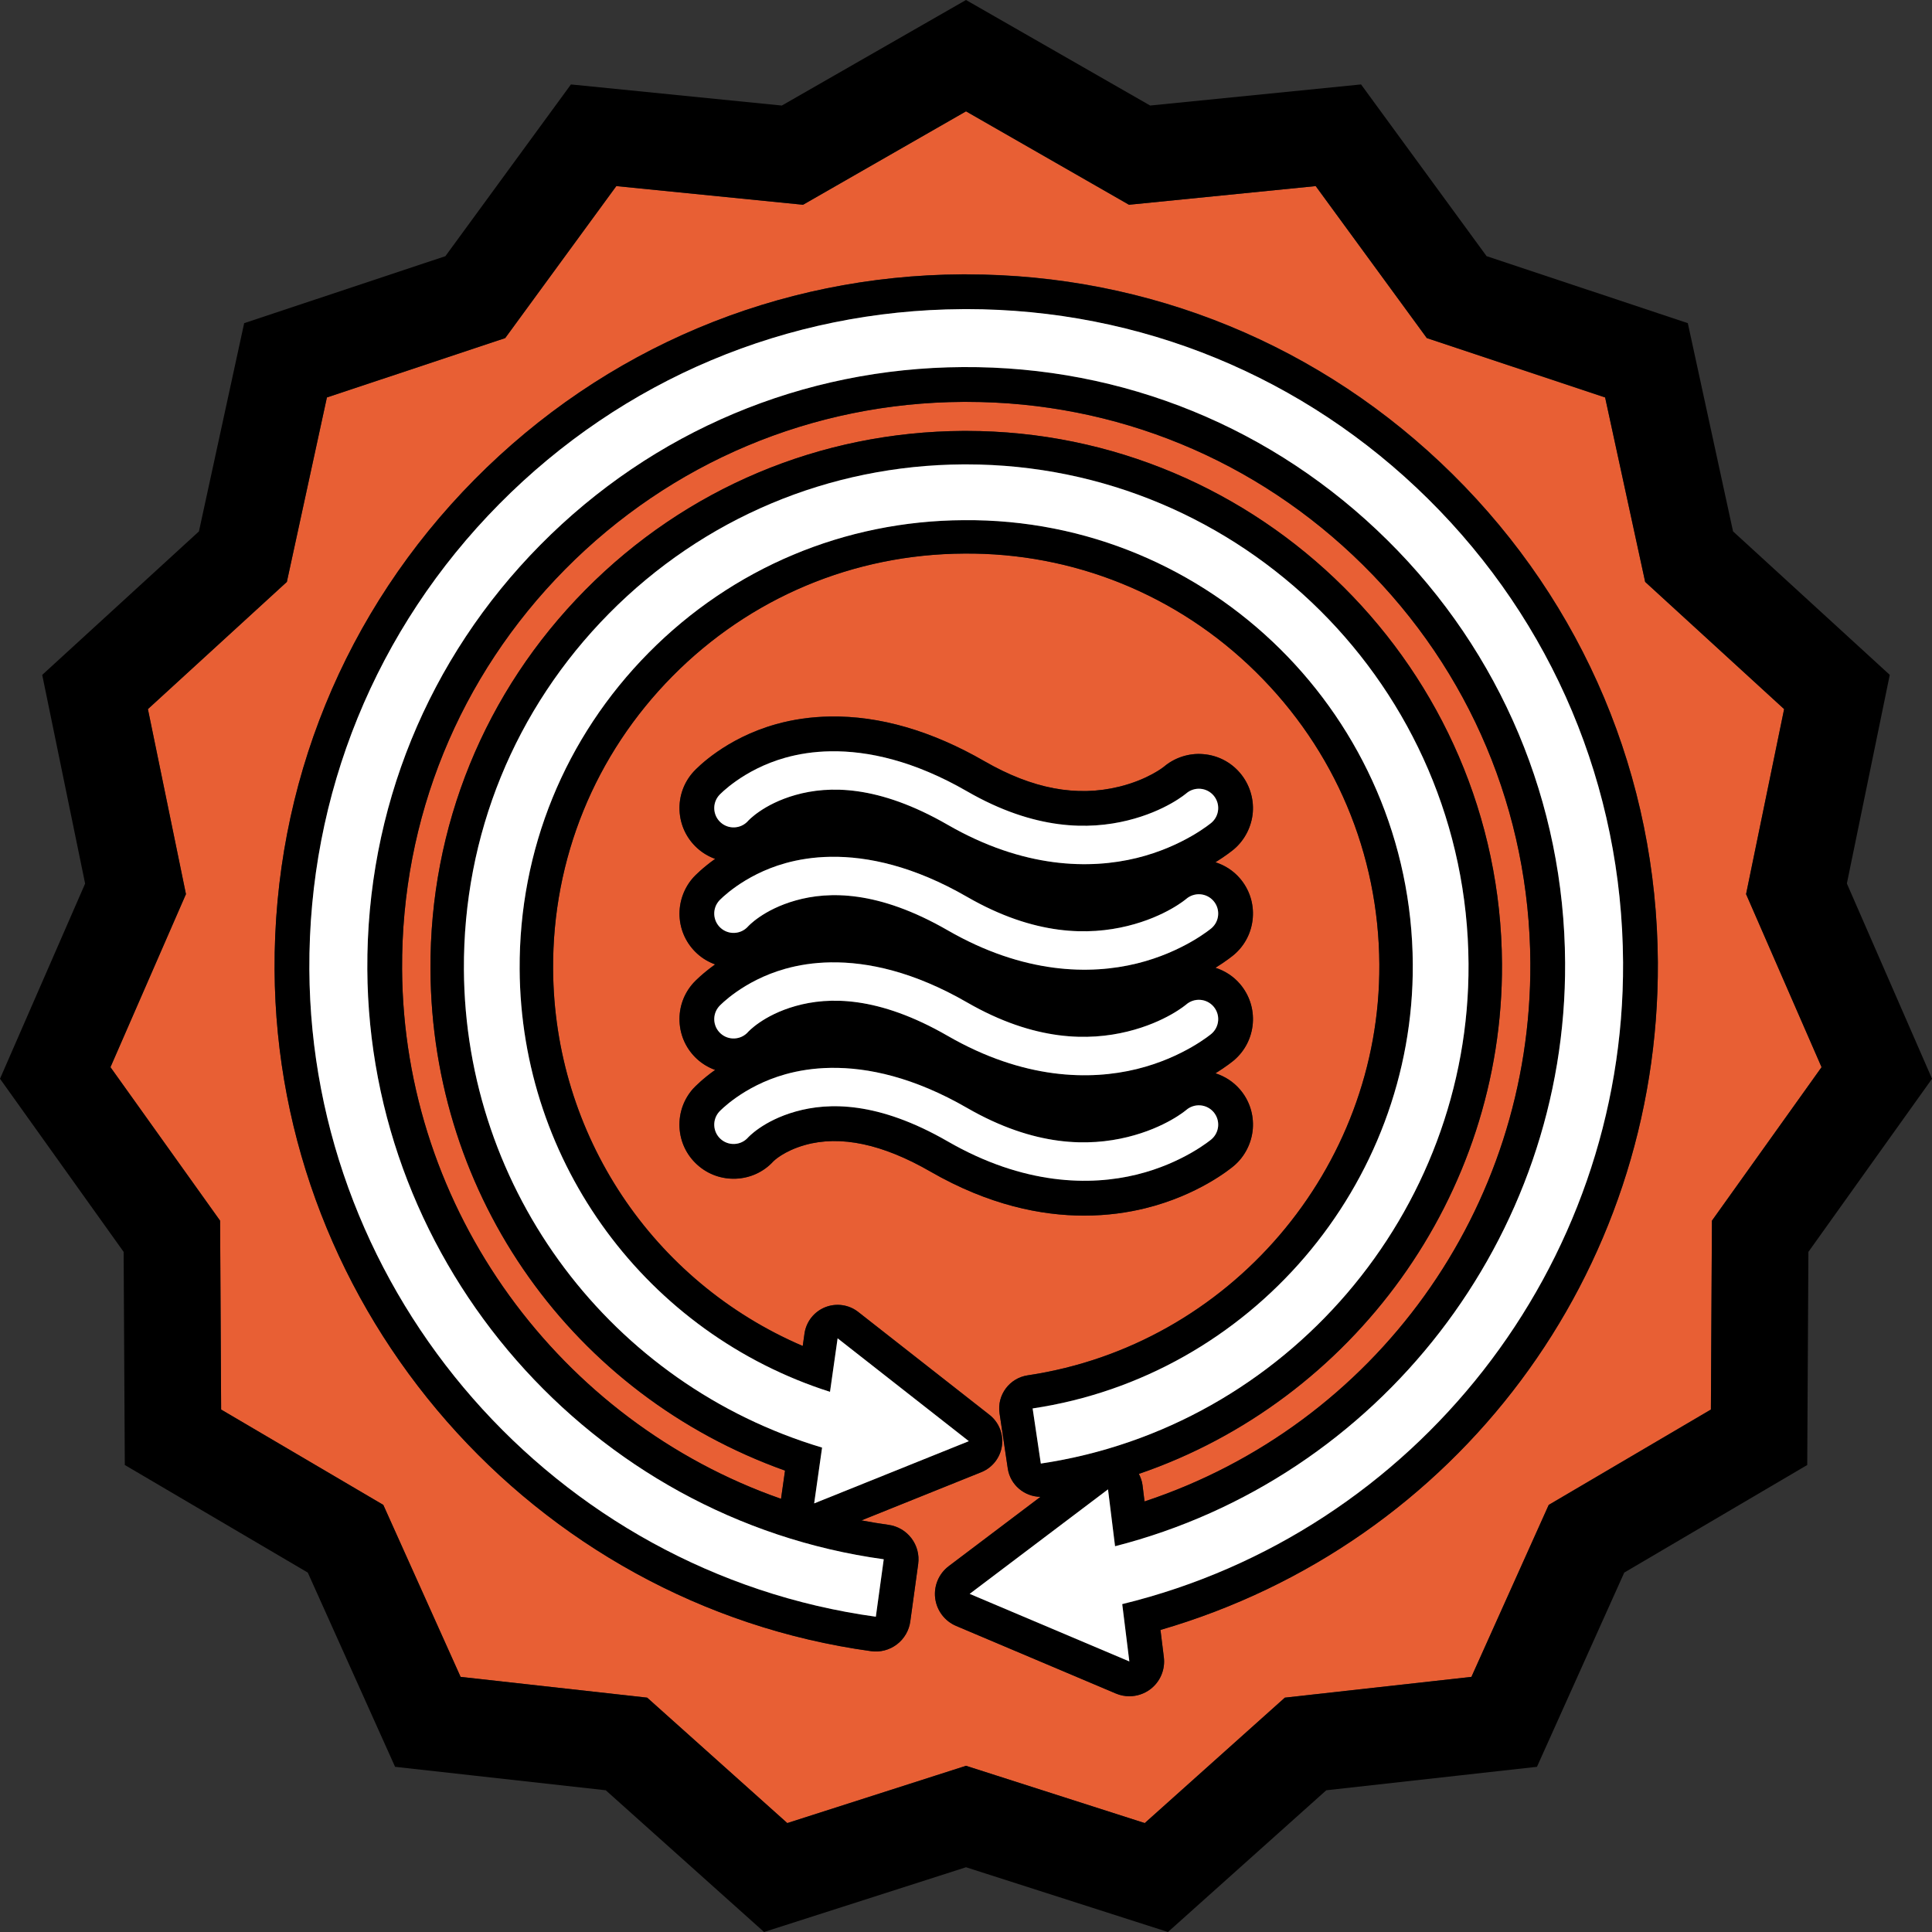 <svg xmlns="http://www.w3.org/2000/svg" id="Layer_1" viewBox="0 0 100 100"><rect x="0" y="0" width="100" height="100" fill="#333333" stroke="none"/><defs><style>      .st0 {        fill: #e85f34;      }      .st1 {        fill: #fff;      }    </style></defs><path class="st0" d="M40.633,76.118c-10.975-3.918-18.288-14.157-18.352-25.929-.041-7.407,2.805-14.387,8.014-19.653,5.209-5.267,12.157-8.19,19.564-8.23h.156c15.205,0,27.643,12.371,27.728,27.577.066,12.025-7.739,22.624-18.795,26.406.091.181.163.373.189.581l.104.845c11.925-3.95,20.039-15.133,19.97-27.874-.043-7.8-3.121-15.116-8.666-20.6-5.506-5.446-12.781-8.439-20.505-8.439-.063,0-.125,0-.188,0-7.801.043-15.117,3.121-20.602,8.667-5.485,5.545-8.481,12.895-8.438,20.694.069,12.488,8.184,23.422,19.615,27.417,0-.003,0-.005,0-.008l.206-1.453Z"></path><path class="st0" d="M90.376,46.28l.319-1.553,1.65-8.024-6.02-5.511-1.172-1.073-.337-1.553-1.736-7.994-7.713-2.568-1.515-.504-.942-1.289-4.81-6.579-8.071.807-1.594.159-1.39-.797-7.045-4.038-7.045,4.038-1.39.797-1.594-.159-8.071-.807-4.81,6.579-.942,1.289-1.515.504-7.713,2.568-1.736,7.994-.337,1.553-1.172,1.073-6.02,5.511,1.65,8.024.319,1.553-.634,1.453-3.273,7.504,4.752,6.654.922,1.291.009,1.587.045,8.189,7.021,4.128,1.373.807.653,1.453,3.348,7.449,8.067.898,1.59.177,1.192,1.067,6.06,5.425,7.725-2.476,1.526-.489,1.526.489,7.725,2.476,6.06-5.425,1.192-1.067,1.59-.177,8.067-.898,3.348-7.449.653-1.453,1.373-.807,7.021-4.128.045-8.189.009-1.587.922-1.291,4.752-6.654-3.273-7.504-.634-1.453ZM60.066,84.364l.175,1.411c.079.639-.188,1.271-.701,1.658-.317.239-.699.363-1.085.363-.237,0-.476-.047-.701-.143l-8.265-3.497c-.592-.25-1.005-.798-1.084-1.436-.079-.639.188-1.271.701-1.658l4.75-3.588c-.833-.01-1.567-.616-1.694-1.469l-.425-2.853c-.141-.945.511-1.826,1.457-1.967,10.435-1.556,18.26-10.699,18.201-21.269-.031-5.729-2.3-11.104-6.389-15.134-4.062-4.005-9.461-6.181-15.106-6.131-5.717.031-11.075,2.285-15.092,6.346-4.017,4.062-6.211,9.444-6.179,15.155.047,8.586,5.16,16.188,12.921,19.514l.091-.642c.087-.612.494-1.132,1.068-1.363.573-.229,1.227-.139,1.714.244l6.792,5.324c.486.382.733.993.646,1.605-.087.612-.493,1.132-1.067,1.363l-6.205,2.496c.463.087.929.165,1.399.23.985.136,1.673,1.044,1.538,2.028l-.409,2.973c-.065.474-.315.901-.696,1.189s-.859.416-1.333.349c-17.504-2.41-30.777-17.571-30.875-35.267-.053-9.562,3.621-18.573,10.346-25.372,6.724-6.799,15.694-10.572,25.256-10.625h.203c9.485,0,18.424,3.674,25.169,10.346,6.8,6.725,10.572,15.694,10.625,25.256.088,16.116-10.419,30.104-25.744,34.561ZM36.088,54.823c-.557-.506-.881-1.196-.916-1.944-.035-.747.224-1.464.728-2.016.08-.086.464-.481,1.115-.947-.333-.12-.65-.304-.928-.556-.555-.506-.879-1.194-.915-1.94-.035-.737.229-1.473.727-2.019.081-.087.465-.482,1.116-.948-.333-.121-.65-.305-.928-.557-.555-.503-.879-1.193-.915-1.94-.035-.748.223-1.464.728-2.018.169-.183,1.646-1.719,4.255-2.452.89-.25,1.836-.386,2.812-.401h0c2.559-.042,5.256.739,7.985,2.312,2.483,1.432,4.767,1.863,6.98,1.319,1.483-.364,2.302-1.024,2.31-1.031.548-.469,1.298-.716,2.026-.654.746.058,1.425.402,1.911.97.48.56.723,1.303.666,2.039-.058.736-.412,1.434-.975,1.913-.077.065-.414.336-.959.675.488.157.927.438,1.268.835.488.57.724,1.294.665,2.041-.059.746-.403,1.424-.972,1.91-.077.065-.415.337-.96.676.485.156.924.436,1.266.834.488.571.725,1.295.667,2.04-.059.746-.403,1.425-.973,1.912-.077.065-.415.337-.96.676.488.157.927.438,1.269.837.485.564.722,1.289.664,2.036-.058.738-.413,1.437-.977,1.915-.186.157-1.863,1.53-4.602,2.201-.88.216-1.941.377-3.15.377-2.223,0-4.945-.543-7.964-2.283-2.472-1.425-4.653-1.886-6.48-1.373-1.11.312-1.623.825-1.644.847-1.026,1.125-2.801,1.211-3.943.172-.554-.502-.879-1.19-.915-1.938-.036-.748.222-1.466.727-2.02.081-.087.465-.482,1.117-.948-.333-.12-.649-.303-.927-.555Z"></path><polygon class="st0" points="60.453 100 60.453 100 50 96.649 60.453 100"></polygon><path d="M95.593,45.734l2.221-10.803-8.112-7.427-2.341-10.778-10.415-3.467-6.498-8.889-10.917,1.092L50,0l-9.532,5.463-10.917-1.092-6.498,8.889-10.415,3.467-2.341,10.778-8.112,7.427,2.221,10.803L0,55.836l6.399,8.961.061,11.031,9.471,5.569,4.518,10.053,10.905,1.214,8.194,7.336,10.453-3.351,10.453,3.351h0l8.194-7.336,10.905-1.214,4.518-10.053,9.471-5.569.061-11.031,6.399-8.961-4.407-10.103ZM89.532,61.891l-.922,1.291-.009,1.587-.045,8.189-7.021,4.128-1.373.807-.653,1.453-3.348,7.449-8.067.898-1.59.177-1.192,1.067-6.06,5.425-7.725-2.476-1.526-.489-1.526.489-7.725,2.476-6.06-5.425-1.192-1.067-1.59-.177-8.067-.898-3.348-7.449-.653-1.453-1.373-.807-7.021-4.128-.045-8.189-.009-1.587-.922-1.291-4.752-6.654,3.273-7.504.634-1.453-.319-1.553-1.65-8.024,6.02-5.511,1.172-1.073.337-1.553,1.736-7.994,7.713-2.568,1.515-.504.942-1.289,4.81-6.579,8.071.807,1.594.159,1.39-.797,7.045-4.038,7.045,4.038,1.39.797,1.594-.159,8.071-.807,4.81,6.579.942,1.289,1.515.504,7.713,2.568,1.736,7.994.337,1.553,1.172,1.073,6.02,5.511-1.65,8.024-.319,1.553.634,1.453,3.273,7.504-4.752,6.654Z"></path><path d="M50.017,14.201h-.203c-9.562.053-18.532,3.827-25.256,10.625-6.725,6.799-10.399,15.81-10.346,25.372.098,17.695,13.371,32.856,30.875,35.267.474.067.953-.061,1.333-.349s.631-.716.696-1.189l.409-2.973c.136-.984-.553-1.893-1.538-2.028-.47-.065-.937-.142-1.399-.23l6.205-2.496c.574-.231.98-.751,1.067-1.363.088-.612-.159-1.224-.646-1.605l-6.792-5.324c-.487-.383-1.141-.473-1.714-.244-.574.231-.981.751-1.068,1.363l-.091.642c-7.761-3.325-12.874-10.928-12.921-19.514-.032-5.711,2.163-11.094,6.179-15.155,4.018-4.061,9.375-6.315,15.092-6.346,5.646-.05,11.044,2.126,15.106,6.131,4.089,4.03,6.357,9.404,6.389,15.134.059,10.569-7.767,19.713-18.201,21.269-.946.141-1.598,1.021-1.457,1.967l.425,2.853c.127.854.861,1.459,1.694,1.469l-4.75,3.588c-.513.388-.78,1.02-.701,1.658.079.638.493,1.186,1.084,1.436l8.265,3.497c.226.096.464.143.701.143.386,0,.768-.124,1.085-.363.514-.388.78-1.02.701-1.658l-.175-1.411c15.325-4.456,25.832-18.444,25.744-34.561-.053-9.562-3.825-18.532-10.625-25.256-6.745-6.672-15.684-10.346-25.169-10.346ZM20.812,50.162c-.043-7.799,2.954-15.149,8.438-20.694,5.484-5.545,12.8-8.623,20.602-8.667.063,0,.125,0,.188,0,7.724,0,14.999,2.993,20.505,8.439,5.545,5.484,8.623,12.8,8.666,20.6.069,12.741-8.045,23.924-19.97,27.874l-.104-.845c-.026-.208-.098-.399-.189-.581,11.056-3.782,18.861-14.381,18.795-26.406-.085-15.207-12.523-27.578-27.728-27.578h-.156c-7.407.041-14.355,2.964-19.564,8.231-5.209,5.266-8.055,12.246-8.014,19.653.064,11.771,7.377,22.011,18.352,25.929l-.206,1.453s0,.005,0,.008c-11.431-3.995-19.546-14.929-19.615-27.417ZM53.449,72.898c11.281-1.681,19.74-11.565,19.677-22.99-.07-12.746-10.482-23.1-23.242-22.987-6.174.034-11.965,2.47-16.307,6.86-4.342,4.39-6.714,10.208-6.68,16.382.056,10.06,6.596,18.852,16.064,21.876l.394-2.771,6.792,5.324-8.006,3.221.41-2.889c-10.903-3.259-18.476-13.266-18.539-24.746-.039-6.945,2.63-13.489,7.514-18.427,4.883-4.938,11.398-7.679,18.342-7.717.048,0,.098,0,.146,0,14.271,0,25.918,11.568,25.997,25.856.071,12.851-9.446,23.968-22.138,25.859l-.424-2.853ZM58.087,83.03l.368,2.967-8.264-3.497,7.16-5.409.365,2.944c13.659-3.492,23.373-15.969,23.295-30.205-.046-8.28-3.312-16.047-9.2-21.87-5.887-5.823-13.669-9.011-21.97-8.958-8.28.046-16.047,3.313-21.87,9.201-5.823,5.887-9.004,13.689-8.958,21.97.084,15.322,11.576,28.45,26.73,30.537l-.409,2.973c-16.623-2.289-29.228-16.688-29.321-33.493-.05-9.082,3.439-17.639,9.826-24.096s14.905-10.041,23.986-10.091c.064,0,.129,0,.193,0,9.01,0,17.492,3.485,23.903,9.826,6.457,6.386,10.041,14.905,10.091,23.986.087,15.743-10.747,29.52-25.923,33.217Z"></path><path class="st1" d="M50.017,16.001c-.064,0-.128,0-.193,0-9.082.05-17.6,3.634-23.986,10.091s-9.876,15.015-9.826,24.096c.093,16.805,12.698,31.204,29.321,33.493l.409-2.973c-15.154-2.087-26.646-15.215-26.73-30.537-.046-8.28,3.136-16.083,8.958-21.97,5.823-5.888,13.59-9.155,21.87-9.201,8.301-.052,16.083,3.136,21.97,8.958,5.888,5.823,9.154,13.59,9.2,21.87.078,14.236-9.636,26.713-23.295,30.205l-.365-2.944-7.16,5.409,8.264,3.497-.368-2.967c15.176-3.697,26.01-17.474,25.923-33.217-.05-9.082-3.634-17.6-10.091-23.986-6.411-6.341-14.893-9.826-23.903-9.826Z"></path><path class="st1" d="M76.011,49.893c-.079-14.288-11.726-25.856-25.997-25.856-.048,0-.098,0-.146,0-6.945.038-13.459,2.779-18.342,7.717-4.884,4.938-7.552,11.482-7.514,18.427.063,11.479,7.637,21.487,18.539,24.746l-.41,2.889,8.006-3.221-6.792-5.324-.394,2.771c-9.469-3.024-16.009-11.816-16.064-21.876-.034-6.174,2.338-11.992,6.68-16.382,4.342-4.39,10.133-6.826,16.307-6.86,12.76-.114,23.172,10.241,23.242,22.987.063,11.425-8.396,21.308-19.677,22.99l.424,2.853c12.692-1.891,22.209-13.007,22.138-25.859Z"></path><path d="M35.898,56.326c-.504.554-.762,1.271-.727,2.02.036.747.361,1.436.915,1.938,1.142,1.039,2.917.953,3.943-.172.021-.021.533-.534,1.644-.847,1.827-.513,4.008-.052,6.48,1.373,3.019,1.74,5.742,2.283,7.964,2.283,1.209,0,2.271-.161,3.15-.377,2.738-.671,4.416-2.044,4.602-2.201.563-.479.919-1.177.977-1.915.058-.747-.179-1.472-.664-2.036-.342-.399-.781-.68-1.269-.837.545-.34.883-.611.96-.676.569-.487.914-1.166.973-1.912.058-.745-.179-1.469-.667-2.04-.342-.398-.781-.678-1.266-.834.545-.34.883-.611.96-.676.568-.486.913-1.164.972-1.91.059-.747-.177-1.471-.665-2.041-.341-.398-.779-.678-1.268-.835.545-.339.882-.611.959-.675.562-.479.917-1.177.975-1.913.057-.736-.186-1.479-.666-2.039-.486-.568-1.165-.913-1.911-.97-.729-.062-1.479.185-2.026.654-.008.006-.826.667-2.31,1.031-2.213.544-4.497.113-6.98-1.319-2.729-1.573-5.427-2.354-7.985-2.312h0c-.976.015-1.922.15-2.812.401-2.609.733-4.086,2.269-4.255,2.452-.504.553-.763,1.27-.728,2.018.035.748.36,1.437.915,1.94.278.253.595.437.928.557-.651.466-1.035.86-1.116.948-.497.546-.762,1.282-.727,2.019.036.747.36,1.435.915,1.94.278.252.595.435.928.556-.651.466-1.035.86-1.115.947-.504.552-.763,1.269-.728,2.016.035.748.359,1.438.916,1.944.278.252.594.435.927.555-.651.466-1.036.861-1.117.948ZM37.229,41.151s1.217-1.314,3.413-1.932c.686-.193,1.473-.32,2.352-.334,1.935-.03,4.317.491,7.059,2.072,3.521,2.03,6.329,1.993,8.308,1.508,1.978-.485,3.04-1.402,3.04-1.402.202-.172.464-.258.729-.237.265.021.511.146.683.347.173.202.258.464.237.728-.021.265-.146.51-.348.682,0,0-1.458,1.234-3.864,1.824-2.406.59-5.847.554-9.787-1.718-3.607-2.079-6.17-2.023-7.867-1.546-1.697.477-2.473,1.352-2.473,1.352-.372.409-1.006.439-1.415.067-.409-.372-.439-1.004-.067-1.413ZM37.229,46.613s1.217-1.314,3.413-1.932c.686-.193,1.473-.32,2.352-.333,1.935-.029,4.317.491,7.059,2.072,3.521,2.03,6.329,1.993,8.308,1.508,1.978-.485,3.04-1.402,3.04-1.402.202-.172.464-.258.729-.237.265.021.511.146.683.347.36.42.31,1.051-.11,1.41,0,0-1.458,1.234-3.864,1.824-2.406.59-5.847.553-9.787-1.718-3.607-2.079-6.17-2.023-7.867-1.545-1.697.477-2.473,1.352-2.473,1.352-.372.409-1.006.439-1.415.067-.197-.179-.314-.428-.327-.693-.013-.265.081-.524.259-.721ZM37.229,52.076s1.217-1.314,3.413-1.932c.686-.193,1.473-.32,2.352-.334,1.935-.03,4.317.491,7.059,2.072,3.521,2.03,6.329,1.993,8.308,1.508,1.978-.485,3.04-1.402,3.04-1.402.202-.172.464-.258.729-.237.265.021.511.146.683.347s.258.464.237.728c-.021.265-.146.51-.348.682,0,0-1.458,1.234-3.864,1.824-2.406.59-5.847.554-9.787-1.718-3.607-2.079-6.17-2.023-7.867-1.546-1.697.477-2.473,1.352-2.473,1.352-.372.409-1.006.439-1.415.067-.409-.372-.439-1.004-.067-1.413ZM37.229,57.538s1.217-1.314,3.413-1.932c.686-.193,1.473-.32,2.352-.334,1.935-.03,4.317.491,7.059,2.072,3.521,2.03,6.329,1.993,8.308,1.508,1.978-.485,3.04-1.402,3.04-1.402.202-.172.464-.258.729-.237.265.021.511.146.683.347.173.202.258.464.237.728-.021.265-.146.51-.348.682,0,0-1.458,1.234-3.864,1.824-2.406.59-5.847.553-9.787-1.718-3.607-2.079-6.17-2.023-7.867-1.545-1.697.477-2.473,1.352-2.473,1.352-.372.409-1.006.439-1.415.067-.409-.372-.439-1.004-.067-1.413Z"></path><path class="st1" d="M38.712,42.497s.777-.875,2.473-1.352c1.697-.477,4.26-.534,7.867,1.546,3.94,2.272,7.381,2.308,9.787,1.718,2.406-.59,3.864-1.824,3.864-1.824.202-.172.327-.418.348-.682.021-.265-.065-.527-.237-.728-.173-.202-.419-.327-.683-.347-.265-.021-.527.065-.729.237,0,0-1.062.917-3.04,1.402-1.978.485-4.787.522-8.308-1.508-2.742-1.581-5.125-2.102-7.059-2.072-.879.013-1.666.141-2.352.334-2.196.618-3.413,1.932-3.413,1.932-.372.409-.342,1.042.067,1.413.409.372,1.043.342,1.415-.067Z"></path><path class="st1" d="M38.712,47.959s.777-.875,2.473-1.352c1.697-.477,4.26-.534,7.867,1.545,3.94,2.272,7.381,2.309,9.787,1.718,2.406-.59,3.864-1.824,3.864-1.824.42-.359.47-.99.11-1.41-.173-.202-.419-.327-.683-.347-.265-.021-.527.065-.729.237,0,0-1.062.917-3.04,1.402-1.978.485-4.787.522-8.308-1.508-2.742-1.581-5.125-2.102-7.059-2.072-.879.013-1.666.141-2.352.333-2.196.618-3.413,1.932-3.413,1.932-.179.196-.272.455-.259.721.013.265.13.514.327.693.409.372,1.043.342,1.415-.067Z"></path><path class="st1" d="M38.712,53.422s.777-.875,2.473-1.352c1.697-.477,4.26-.534,7.867,1.546,3.94,2.272,7.381,2.308,9.787,1.718,2.406-.59,3.864-1.824,3.864-1.824.202-.172.327-.418.348-.682.021-.265-.065-.527-.237-.728s-.419-.327-.683-.347c-.265-.021-.527.065-.729.237,0,0-1.062.917-3.04,1.402-1.978.485-4.787.522-8.308-1.508-2.742-1.581-5.125-2.102-7.059-2.072-.879.013-1.666.141-2.352.334-2.196.618-3.413,1.932-3.413,1.932-.372.409-.342,1.042.067,1.413.409.372,1.043.342,1.415-.067Z"></path><path class="st1" d="M38.712,58.884s.777-.875,2.473-1.352c1.697-.477,4.26-.534,7.867,1.545,3.94,2.272,7.381,2.309,9.787,1.718,2.406-.59,3.864-1.824,3.864-1.824.202-.172.327-.418.348-.682.021-.265-.065-.526-.237-.728-.173-.202-.419-.327-.683-.347-.265-.021-.527.064-.729.237,0,0-1.062.917-3.04,1.402-1.978.485-4.787.522-8.308-1.508-2.742-1.581-5.125-2.102-7.059-2.072-.879.013-1.666.141-2.352.334-2.196.618-3.413,1.932-3.413,1.932-.372.409-.342,1.042.067,1.413.409.372,1.043.342,1.415-.067Z"></path></svg>